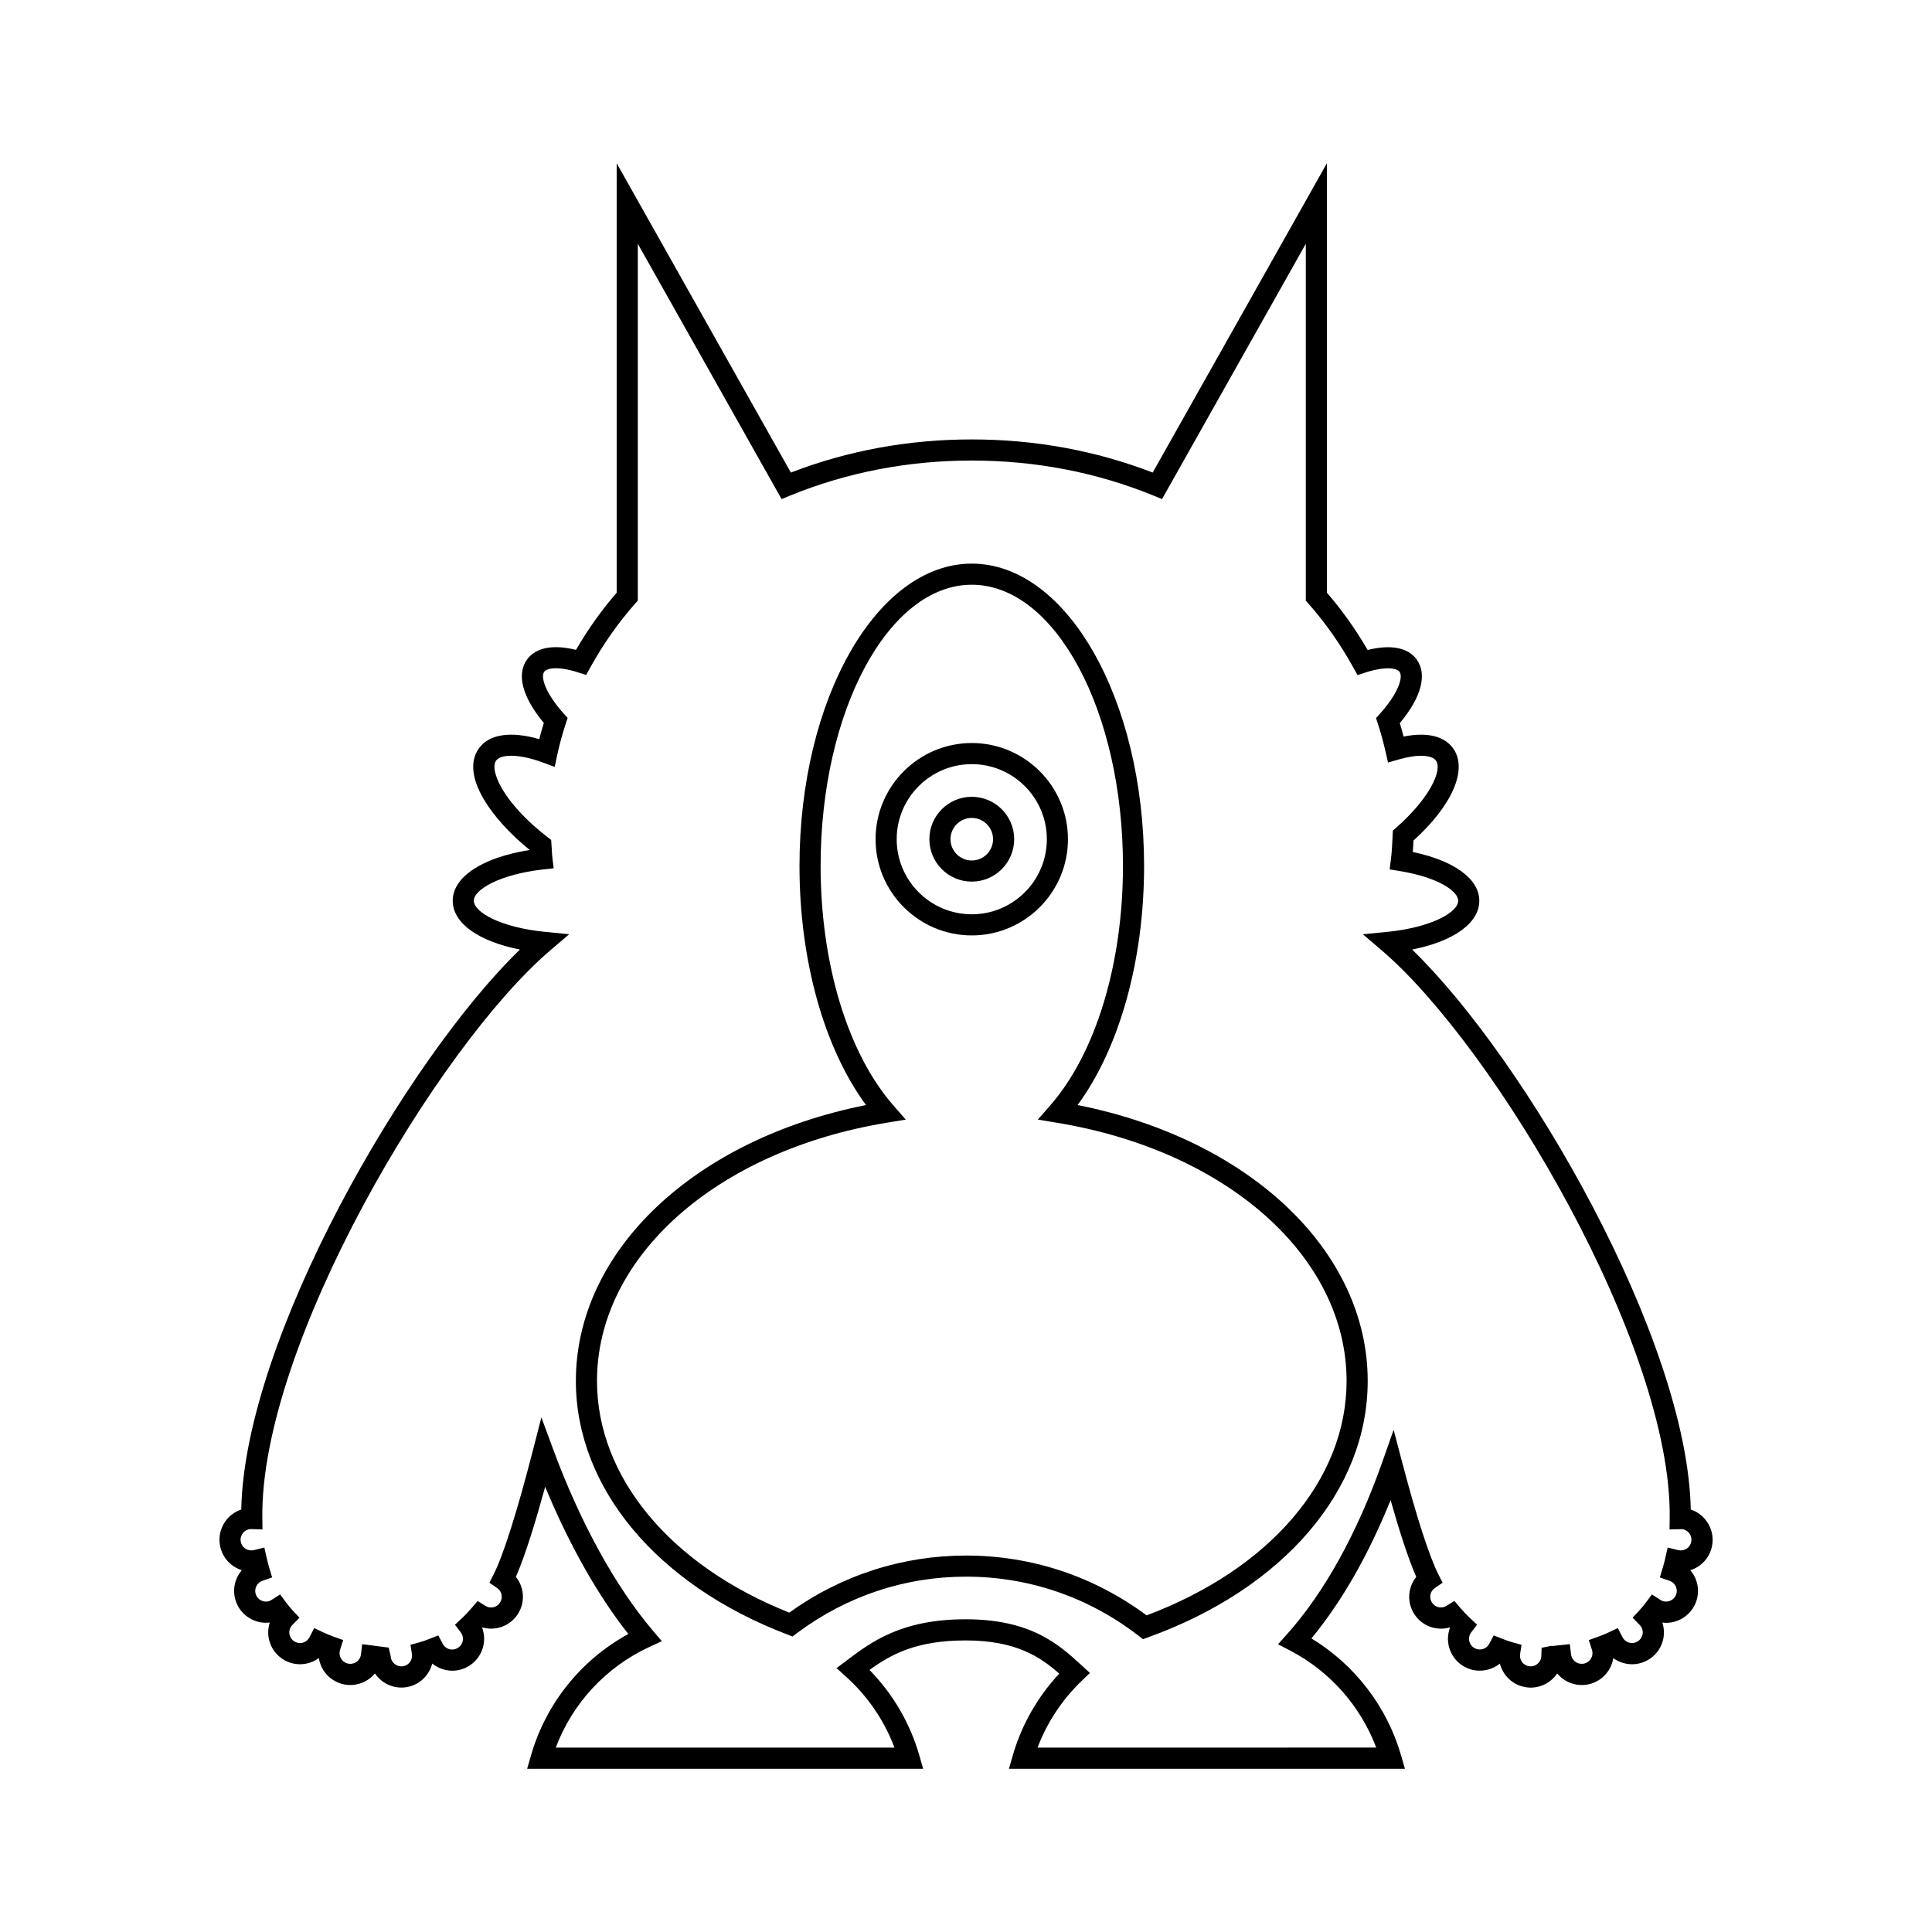 <?xml version="1.0" encoding="UTF-8"?>
<!-- Uploaded to: SVG Repo, www.svgrepo.com, Generator: SVG Repo Mixer Tools -->
<svg fill="#000000" width="800px" height="800px" version="1.1" viewBox="144 144 512 512" xmlns="http://www.w3.org/2000/svg">
 <g>
  <path d="m596.78 547.95c-1.035-1.863-2.699-3.242-4.707-3.91-0.887-45.211-43.707-119.2-73.848-148.4 10.969-2.172 17.781-6.977 17.805-12.902 0.023-5.805-6.656-10.656-17.613-12.949 0.074-1.012 0.129-2.023 0.176-3.039 10.336-9.379 14.453-18.898 10.5-24.43-2.344-3.281-6.941-4.356-13.125-3.125-0.312-1.195-0.645-2.383-1.008-3.562 5.688-6.777 7.332-12.859 4.5-16.828-2.289-3.199-6.859-4.082-13.023-2.559-3.16-5.445-6.781-10.539-10.793-15.176l-0.004-113.81-46.164 81.973c-15.105-5.828-31.227-8.781-47.945-8.781s-32.84 2.953-47.945 8.781l-46.16-81.973v113.81c-4 4.625-7.617 9.707-10.781 15.152-6.121-1.516-10.699-0.617-12.996 2.582-2.824 3.953-1.188 10.016 4.473 16.781-0.445 1.441-0.852 2.875-1.211 4.297-7.559-2.188-13.297-1.332-15.992 2.438-5.035 7.043 3.25 18.656 13.457 26.934-12.516 1.973-20.426 7.129-20.398 13.484 0.023 5.926 6.836 10.73 17.809 12.902-30.141 29.199-72.961 103.18-73.852 148.4-2.012 0.668-3.672 2.043-4.711 3.91-1.098 1.973-1.355 4.258-0.734 6.43 0.816 2.836 2.973 4.922 5.602 5.731-1.793 2.09-2.527 4.996-1.715 7.816 0.621 2.172 2.051 3.965 4.023 5.059 1.578 0.875 3.352 1.219 5.102 1-0.516 1.574-0.57 3.297-0.102 4.93 1.281 4.477 5.969 7.098 10.445 5.789 0.961-0.273 1.859-0.723 2.652-1.305 0.051 0.344 0.129 0.684 0.223 1.023 0.625 2.172 2.055 3.969 4.027 5.062 1.973 1.098 4.258 1.352 6.422 0.727 1.684-0.48 3.129-1.453 4.191-2.738 1.988 2.957 5.731 4.465 9.348 3.418 2.945-0.844 5.109-3.203 5.832-6.031 2.098 1.688 4.953 2.356 7.644 1.559 4.473-1.277 7.074-5.965 5.793-10.441-0.055-0.195-0.117-0.387-0.188-0.574 0.035-0.039 0.066-0.078 0.105-0.113 1.488 0.414 3.066 0.422 4.566-0.004 2.168-0.617 3.965-2.051 5.059-4.023 1.094-1.969 1.352-4.246 0.734-6.414-0.312-1.098-0.832-2.098-1.543-2.965 2.527-5.734 5.348-15.043 7.766-23.879 6.316 15.27 13.961 28.809 22.035 39.016-12.512 6.852-21.816 18.391-25.781 32.145l-1.031 3.574h104.95l-1.031-3.574c-2.453-8.523-6.988-16.281-13.195-22.621 5.68-4.109 12.375-7.816 25.488-7.816h0.094c13.242 0.023 19.656 4.356 24.711 8.797-5.762 6.176-9.996 13.605-12.312 21.645l-1.031 3.574h104.95l-1.031-3.574c-3.719-12.902-12.285-24.02-23.754-30.98 7.969-9.621 15.125-22.125 20.984-36.66 2.125 7.512 4.57 15.309 6.797 20.359-0.707 0.863-1.23 1.863-1.543 2.957-0.625 2.172-0.359 4.449 0.734 6.418 1.094 1.973 2.891 3.406 5.059 4.023 1.488 0.422 3.074 0.426 4.566 0.012 0.035 0.039 0.07 0.07 0.105 0.109-0.066 0.191-0.133 0.383-0.188 0.574-0.625 2.172-0.363 4.449 0.734 6.422 1.094 1.973 2.891 3.398 5.059 4.019 2.691 0.766 5.547 0.133 7.644-1.559 0.723 2.828 2.891 5.188 5.836 6.031 3.609 1.055 7.363-0.461 9.344-3.418 1.062 1.285 2.508 2.258 4.188 2.738 2.16 0.625 4.445 0.371 6.422-0.727 1.977-1.094 3.406-2.891 4.031-5.066 0.094-0.332 0.168-0.668 0.223-1.008 0.789 0.578 1.684 1.016 2.656 1.297 4.465 1.289 9.156-1.316 10.445-5.789 0.469-1.633 0.418-3.352-0.102-4.93 1.75 0.234 3.523-0.125 5.102-1 1.973-1.094 3.402-2.887 4.023-5.059 0.809-2.82 0.078-5.731-1.719-7.816 2.625-0.809 4.789-2.891 5.602-5.731 0.613-2.188 0.348-4.465-0.75-6.438zm-4.641 4.887c-0.422 1.469-1.926 2.309-3.418 1.961l-2.777-0.684-0.625 2.789c-0.195 0.875-0.422 1.734-0.672 2.562l-0.77 2.582 2.547 0.871c1.441 0.496 2.246 2.016 1.832 3.465-0.211 0.727-0.691 1.332-1.359 1.699-0.664 0.367-1.434 0.441-2.168 0.25-0.219-0.066-0.461-0.18-0.75-0.371l-2.203-1.426-1.566 2.109c-0.543 0.734-1.125 1.438-1.75 2.117l-1.805 1.949 1.863 1.902c0.73 0.75 0.996 1.777 0.719 2.754-0.434 1.504-2.008 2.371-3.523 1.953-0.754-0.219-1.371-0.734-1.742-1.449l-1.234-2.418-2.453 1.16c-0.855 0.406-1.754 0.777-2.684 1.109l-2.551 0.918 0.832 2.574c0.176 0.547 0.188 1.105 0.031 1.656-0.211 0.734-0.695 1.34-1.359 1.707-0.66 0.371-1.434 0.461-2.164 0.246-1.105-0.316-1.906-1.258-2.043-2.394l-0.332-2.711-4.504 0.48-0.43-0.027-2.535 0.508-0.082 2.207c-0.012 0.262-0.039 0.477-0.094 0.66-0.434 1.508-1.992 2.363-3.519 1.953-1.359-0.395-2.223-1.75-2.008-3.152l0.379-2.461-2.398-0.66c-0.914-0.258-1.789-0.574-2.644-0.914l-2.336-0.914-1.168 2.219c-0.621 1.188-2.016 1.762-3.305 1.41-0.734-0.215-1.34-0.695-1.707-1.355-0.367-0.66-0.453-1.434-0.246-2.164 0.094-0.324 0.254-0.633 0.477-0.926l1.551-2.023-1.863-1.734c-0.91-0.848-1.762-1.766-2.59-2.727l-1.57-1.832-2.043 1.277c-0.703 0.441-1.52 0.559-2.281 0.344-0.734-0.215-1.336-0.695-1.707-1.355-0.367-0.668-0.457-1.434-0.25-2.164 0.227-0.789 0.742-1.273 1.141-1.543l2.027-1.387-1.113-2.191c-2.387-4.691-5.777-15.172-9.551-29.516l-2.316-8.812-3.027 8.594c-6.617 18.773-15.336 34.523-25.211 45.547l-2.406 2.691 3.199 1.66c10.523 5.473 18.684 14.715 22.828 25.715l-89.75 0.012c2.508-6.648 6.519-12.715 11.73-17.723l2.152-2.066-2.199-2.012c-5.918-5.43-13.281-12.184-30.637-12.211h-0.098c-17.062 0-25.07 6.047-31.504 10.906l-2.707 2.043 2.516 2.269c5.75 5.184 10.137 11.629 12.832 18.793h-89.762c4.406-11.73 13.27-21.324 24.773-26.66l3.34-1.547-2.387-2.805c-9.887-11.617-19.277-28.695-26.43-48.09l-3.109-8.418-2.231 8.691c-4.152 16.176-7.859 27.879-10.434 32.949l-1.113 2.188 2.027 1.387c0.395 0.273 0.914 0.762 1.141 1.547 0.207 0.734 0.121 1.496-0.25 2.164-0.367 0.668-0.973 1.148-1.703 1.355-0.77 0.219-1.582 0.094-2.289-0.344l-2.043-1.277-1.566 1.832c-0.824 0.961-1.68 1.887-2.59 2.734l-1.852 1.727 1.535 2.012c0.227 0.301 0.387 0.613 0.477 0.934 0.434 1.508-0.441 3.09-1.953 3.519-1.289 0.383-2.68-0.223-3.301-1.406l-1.164-2.227-2.336 0.914c-0.859 0.34-1.734 0.656-2.648 0.914l-2.391 0.66 0.375 2.453c0.215 1.41-0.648 2.773-2.008 3.16-1.492 0.41-3.09-0.441-3.527-1.961-0.051-0.168-0.078-0.387-0.09-0.668l-0.523-2.242-7.023-0.906-0.332 2.707c-0.137 1.137-0.941 2.078-2.043 2.394-0.734 0.215-1.504 0.125-2.164-0.246-0.664-0.367-1.145-0.973-1.355-1.711-0.16-0.547-0.148-1.105 0.027-1.656l0.824-2.574-2.543-0.914c-0.934-0.332-1.828-0.707-2.688-1.109l-2.453-1.16-1.234 2.418c-0.367 0.715-0.98 1.23-1.734 1.449-1.496 0.41-3.09-0.441-3.523-1.953-0.277-0.977-0.012-2.008 0.719-2.754l1.863-1.902-1.809-1.953c-0.625-0.68-1.207-1.383-1.75-2.117l-1.562-2.106-2.203 1.414c-0.297 0.191-0.543 0.312-0.762 0.379-0.734 0.203-1.496 0.121-2.164-0.246-0.668-0.371-1.148-0.977-1.359-1.707-0.414-1.449 0.387-2.969 1.832-3.465l2.543-0.871-0.77-2.582c-0.25-0.832-0.473-1.688-0.668-2.562l-0.625-2.789-2.777 0.684c-1.484 0.344-2.996-0.492-3.418-1.961-0.211-0.734-0.121-1.504 0.25-2.172 0.367-0.66 0.969-1.141 1.719-1.355 0.219-0.059 0.484-0.086 0.805-0.078l2.926 0.086-0.043-2.926c-0.668-45.734 46.402-125 76.324-150.54l4.992-4.266-6.535-0.645c-11.551-1.148-18.715-5.164-18.73-8.227-0.012-2.996 7-7.019 18.348-8.293l2.809-0.316-0.344-2.805c-0.078-0.656-0.109-1.324-0.141-1.984l-0.18-2.719-0.984-0.762c-11.656-9.004-15.445-17.695-13.609-20.266 1.109-1.562 5.488-2.043 12.492 0.543l3.027 1.121 0.68-3.152c0.578-2.691 1.336-5.473 2.254-8.277l0.504-1.535-1.078-1.203c-4.703-5.242-6.16-9.59-5.144-11.012 0.766-1.082 3.887-1.496 8.934 0.125l2.191 0.699 1.113-2.012c3.398-6.144 7.394-11.828 11.879-16.902l0.703-0.793v-94.555l38.098 67.648 2.285-0.934c15.094-6.156 31.285-9.277 48.129-9.277s33.035 3.121 48.129 9.277l2.285 0.934 38.098-67.648v94.566l0.703 0.793c4.5 5.086 8.496 10.781 11.887 16.918l1.113 2.016 2.191-0.707c5.066-1.617 8.199-1.219 8.961-0.141 1.023 1.434-0.441 5.789-5.164 11.043l-1.082 1.195 0.5 1.535c0.789 2.422 1.457 4.871 2.023 7.359l0.66 2.891 2.848-0.82c4.848-1.398 8.715-1.273 9.852 0.312 1.801 2.519-1.711 10.027-10.527 17.762l-0.895 0.781-0.086 1.805c-0.09 1.945-0.18 3.887-0.422 5.801l-0.34 2.68 2.664 0.434c10.082 1.645 15.512 5.293 15.5 7.883-0.012 3.062-7.176 7.078-18.727 8.227l-6.535 0.645 4.992 4.266c29.918 25.547 76.992 104.81 76.32 150.54l-0.043 2.93 2.926-0.086c0.352-0.012 0.586 0.016 0.805 0.078l0.023 0.004c0.727 0.207 1.332 0.688 1.699 1.352 0.367 0.668 0.453 1.438 0.246 2.172z"/>
  <path d="m429.57 436.85c11.102-15.09 17.625-38.32 17.625-63.359 0-44.184-20.484-80.125-45.66-80.125s-45.66 35.945-45.66 80.125c0 25.043 6.523 48.27 17.629 63.359-45.512 9.043-76.891 38.633-76.891 73.121 0 28.25 21.449 53.984 55.973 67.164l1.438 0.551 1.234-0.926c13.078-9.77 28.551-14.93 44.746-14.93 16.629 0 32.422 5.402 45.676 15.625l1.215 0.941 1.445-0.52c35.848-12.945 58.117-38.961 58.117-67.906 0-34.488-31.379-64.082-76.887-73.121zm18.289 135.24c-13.984-10.375-30.496-15.852-47.855-15.852-16.891 0-33.051 5.219-46.836 15.121-31.473-12.48-50.957-35.895-50.957-61.387 0-32.859 31.605-61.008 76.863-68.449l4.961-0.816-3.309-3.789c-12.059-13.809-19.254-37.523-19.254-63.43 0-41.094 17.973-74.527 40.062-74.527s40.062 33.434 40.062 74.527c0 25.906-7.195 49.621-19.25 63.43l-3.309 3.789 4.961 0.816c45.254 7.441 76.859 35.59 76.859 68.449 0 26.141-20.266 49.84-53 62.117z"/>
  <path d="m427.02 366.4c0-14.055-11.438-25.492-25.492-25.492-14.059 0-25.492 11.438-25.492 25.492 0 14.059 11.438 25.496 25.492 25.496s25.492-11.434 25.492-25.496zm-25.492 19.898c-10.973 0-19.895-8.926-19.895-19.898s8.926-19.895 19.895-19.895c10.973 0 19.895 8.922 19.895 19.895s-8.926 19.898-19.895 19.898z"/>
  <path d="m401.53 355.16c-6.195 0-11.238 5.039-11.238 11.238 0 6.199 5.043 11.238 11.238 11.238s11.238-5.039 11.238-11.238c0-6.199-5.043-11.238-11.238-11.238zm0 16.879c-3.109 0-5.641-2.531-5.641-5.641s2.531-5.641 5.641-5.641 5.641 2.531 5.641 5.641-2.531 5.641-5.641 5.641z"/>
 </g>
</svg>